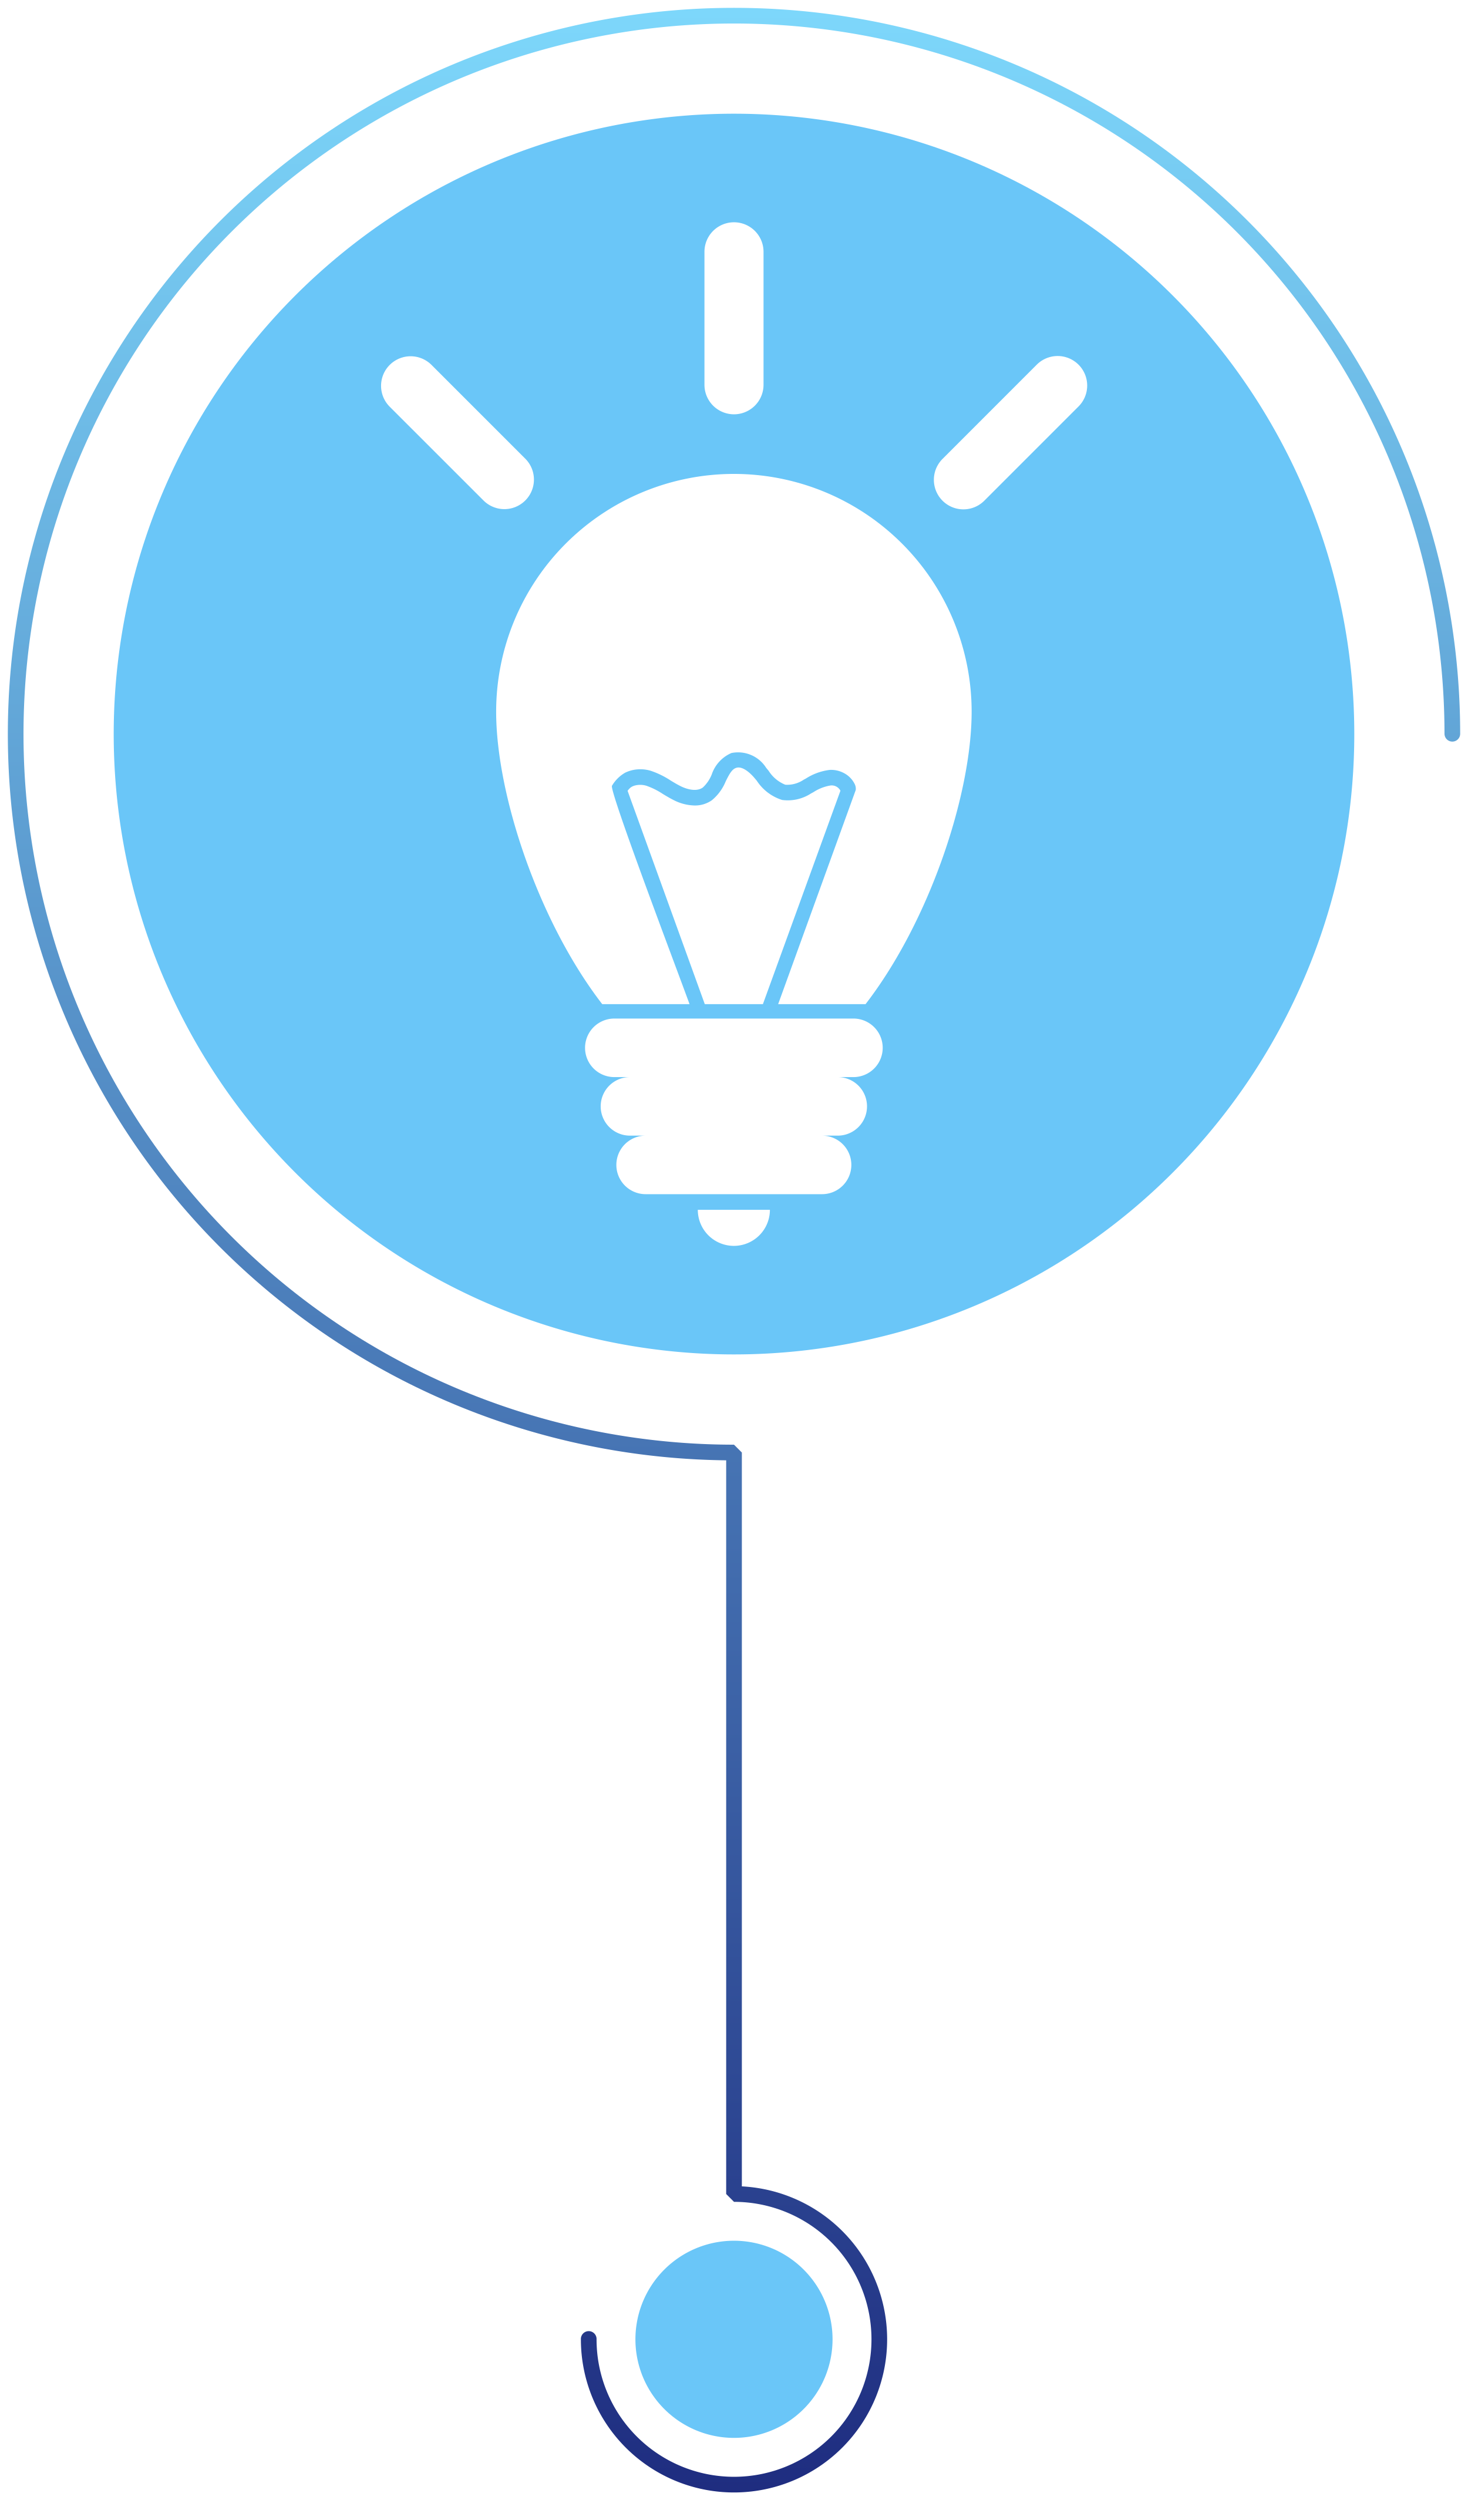 <svg xmlns="http://www.w3.org/2000/svg" xmlns:xlink="http://www.w3.org/1999/xlink" id="Grupo_353" data-name="Grupo 353" width="97.184" height="165.504" viewBox="0 0 97.184 165.504"><defs><clipPath id="clip-path"><rect id="Rectángulo_382" data-name="Rectángulo 382" width="97.184" height="165.504" fill="none"></rect></clipPath><linearGradient id="linear-gradient" x1="0.5" x2="0.5" y2="1" gradientUnits="objectBoundingBox"><stop offset="0" stop-color="#7fdafd"></stop><stop offset="1" stop-color="#1d2a7e"></stop></linearGradient></defs><g id="Grupo_352" data-name="Grupo 352" clip-path="url(#clip-path)"><path id="Trazado_640" data-name="Trazado 640" d="M95.609,48.574A47.036,47.036,0,1,0,48.574,95.61l.519.519v49.083h-.519v-.519a10.137,10.137,0,1,1-10.137,10.137.519.519,0,1,1,1.037,0,9.1,9.1,0,1,0,9.1-9.1l-.519-.519V96.129h.519v.519A48.075,48.075,0,0,1,.5,48.574h0a48.073,48.073,0,0,1,96.147,0,.519.519,0,0,1-1.037,0Z" transform="translate(0.019 0.019)" fill="url(#linear-gradient)"></path><path id="Trazado_641" data-name="Trazado 641" d="M40.562,149.545a6.525,6.525,0,1,1,6.525,6.525,6.525,6.525,0,0,1-6.525-6.525" transform="translate(1.504 5.303)" fill="#6ac6f8"></path><path id="Trazado_642" data-name="Trazado 642" d="M48.323,7.258A41.064,41.064,0,1,0,89.387,48.322,41.064,41.064,0,0,0,48.323,7.258M46.367,16.4a1.955,1.955,0,1,1,3.911,0v8.8a1.955,1.955,0,0,1-3.911,0ZM25.53,26.653A1.956,1.956,0,0,1,28.3,23.888l6.222,6.222a1.956,1.956,0,0,1-2.766,2.766ZM48.313,82.2a2.386,2.386,0,0,1-2.386-2.386H50.7A2.386,2.386,0,0,1,48.313,82.2m7.915-11.172H55.191a1.937,1.937,0,1,1,0,3.875H54.154a1.937,1.937,0,0,1,0,3.875H42.472a1.937,1.937,0,1,1,0-3.875H41.435a1.937,1.937,0,1,1,0-3.875H40.4a1.937,1.937,0,1,1,0-3.875h15.83a1.937,1.937,0,1,1,0,3.875m-9.842-4.832L41.279,52.079a1.13,1.13,0,0,1,.215-.23.852.852,0,0,1,.282-.125,1.424,1.424,0,0,1,.677,0,.659.659,0,0,1,.068.019,4.864,4.864,0,0,1,1.091.543c.232.141.465.28.705.4a3.162,3.162,0,0,0,1.4.363,1.928,1.928,0,0,0,1.142-.348,3.162,3.162,0,0,0,.917-1.255c.246-.492.414-.8.692-.887.468-.155,1.042.47,1.207.665l.159.19a3.117,3.117,0,0,0,1.678,1.27,2.822,2.822,0,0,0,1.909-.43l.159-.086a2.931,2.931,0,0,1,1.148-.445.654.654,0,0,1,.641.349L50.236,66.2H46.389l0-.008m10.643.008H51.246l.01-.029c.052-.144,5.123-14.136,5.123-14.136a.411.411,0,0,0,.009-.071.715.715,0,0,0-.059-.3,1.628,1.628,0,0,0-.749-.77,1.786,1.786,0,0,0-.914-.2,3.754,3.754,0,0,0-1.577.567l-.153.083a1.948,1.948,0,0,1-1.218.331,2.329,2.329,0,0,1-1.1-.919l-.166-.2a2.2,2.2,0,0,0-2.3-.979,2.365,2.365,0,0,0-1.3,1.409,2.373,2.373,0,0,1-.593.874c-.5.354-1.267.015-1.492-.1s-.425-.234-.634-.361a5.708,5.708,0,0,0-1.328-.649,2.412,2.412,0,0,0-.851-.092,2.264,2.264,0,0,0-.84.222,2.4,2.4,0,0,0-.872.869C40.1,52.194,44.507,63.8,45.38,66.2H39.6c-4.232-5.485-7.023-13.891-7.023-19.359a15.739,15.739,0,0,1,31.478,0c0,5.469-2.79,13.874-7.023,19.359M71.115,26.653l-6.222,6.222a1.955,1.955,0,1,1-2.765-2.766l6.221-6.222a1.956,1.956,0,1,1,2.766,2.766" transform="translate(0.269 0.269)" fill="#6ac6f8"></path></g></svg>
